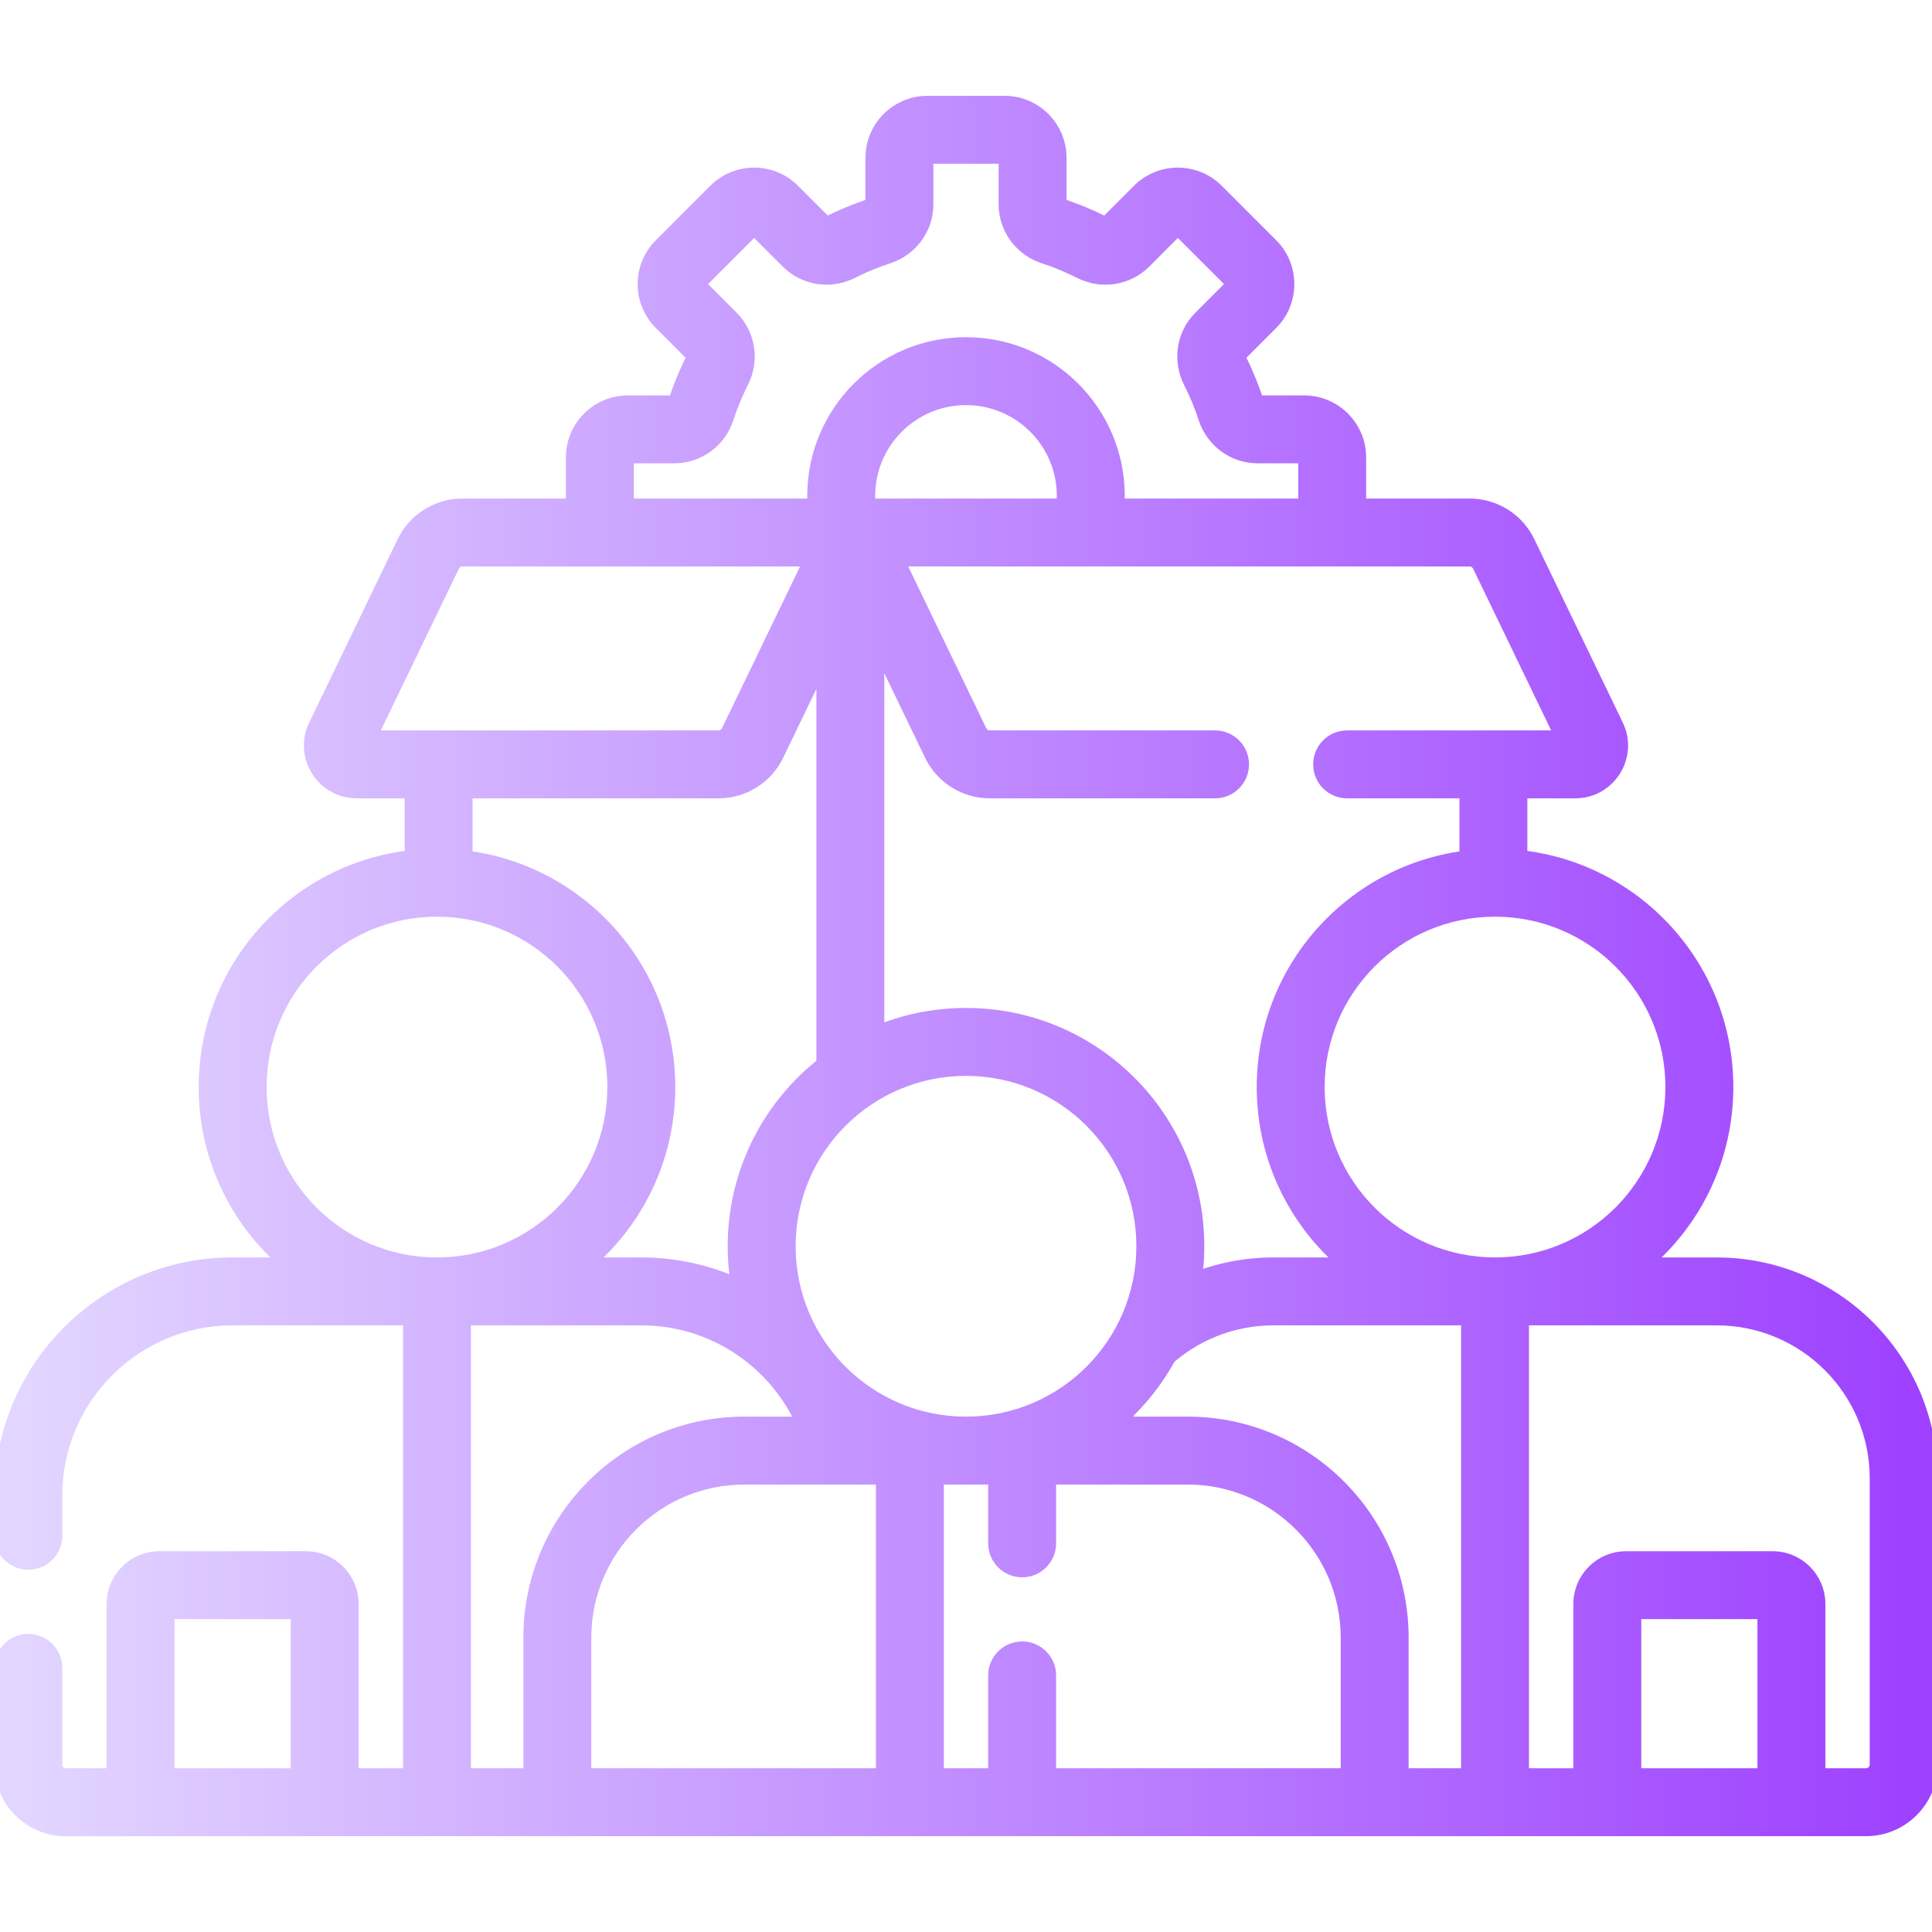 <svg xmlns="http://www.w3.org/2000/svg" width="256" height="256" viewBox="0 0 256 256" fill="none"><g clip-path="url(#clip0_2690_566)"><path d="M176.521 70.562V75.062C179.006 75.062 181.021 73.047 181.021 70.562H176.521ZM163.11 54.288L167.39 52.899L167.39 52.899L163.11 54.288ZM160.911 48.97L164.921 46.929L164.921 46.929L160.911 48.97ZM161.576 44.616L158.394 41.434L158.394 41.434L161.576 44.616ZM165.917 40.275L169.099 43.457L169.099 43.457L165.917 40.275ZM165.917 35.014L169.1 31.833L169.099 31.832L165.917 35.014ZM153.441 27.799L150.259 24.616L150.258 24.617L153.441 27.799ZM149.1 32.14L152.282 35.322L152.282 35.322L149.1 32.14ZM144.746 32.806L142.705 36.816L142.705 36.816L144.746 32.806ZM139.428 30.606L140.818 26.326L140.817 26.326L139.428 30.606ZM116.573 30.606L117.961 34.887L117.961 34.887L116.573 30.606ZM111.255 32.806L109.214 28.795L109.214 28.795L111.255 32.806ZM106.901 32.14L110.083 28.958L110.083 28.958L106.901 32.14ZM102.56 27.799L99.378 30.981L99.378 30.981L102.56 27.799ZM97.299 27.799L94.118 24.617L94.117 24.617L97.299 27.799ZM90.084 40.276L86.901 43.457L86.901 43.458L90.084 40.276ZM94.424 44.617L91.243 47.799L91.243 47.799L94.424 44.617ZM95.09 48.971L99.1 51.012L99.101 51.011L95.09 48.971ZM92.891 54.288L88.611 52.898L88.61 52.9L92.891 54.288ZM79.48 70.562H74.98C74.98 73.047 76.994 75.062 79.48 75.062V70.562ZM143.807 70.562V75.062C145.784 75.062 147.529 73.771 148.109 71.881L143.807 70.562ZM112.193 70.562L107.891 71.881C108.471 73.771 110.216 75.062 112.193 75.062V70.562ZM106.991 193.201C107.538 195.625 109.947 197.147 112.371 196.6C114.795 196.053 116.317 193.644 115.77 191.22L111.381 192.21L106.991 193.201ZM-0.75 203.5C-0.75 205.986 1.265 208 3.75 208C6.235 208 8.25 205.986 8.25 203.5H3.75H-0.75ZM8.25 221C8.25 218.515 6.235 216.5 3.75 216.5C1.265 216.5 -0.75 218.515 -0.75 221H3.75H8.25ZM182.151 238.805L182.151 243.305H182.151V238.805ZM148.997 174.281C147.162 175.957 147.033 178.803 148.709 180.638C150.385 182.473 153.231 182.602 155.066 180.926L152.031 177.603L148.997 174.281ZM178.5 96.784C176.015 96.784 174 98.799 174 101.284C174 103.77 176.015 105.784 178.5 105.784V101.284V96.784ZM210.975 97.698L206.922 99.653L206.922 99.653L210.975 97.698ZM199.246 73.389L195.193 75.345L195.193 75.345L199.246 73.389ZM126.636 98.457L130.689 96.502L130.689 96.502L126.636 98.457ZM161 105.784C163.485 105.784 165.5 103.77 165.5 101.284C165.5 98.799 163.485 96.784 161 96.784V101.284V105.784ZM99.717 98.457L95.664 96.502L95.664 96.502L99.717 98.457ZM56.754 73.389L60.807 75.345L60.807 75.345L56.754 73.389ZM45.025 97.698L49.078 99.653L49.078 99.653L45.025 97.698ZM193.382 116.971C193.382 119.457 195.397 121.471 197.882 121.471C200.367 121.471 202.382 119.457 202.382 116.971H197.882H193.382ZM202.382 101.284C202.382 98.799 200.367 96.784 197.882 96.784C195.397 96.784 193.382 98.799 193.382 101.284H197.882H202.382ZM237.373 238.805V243.305C239.858 243.305 241.873 241.291 241.873 238.805H237.373ZM212.977 238.805H208.477C208.477 241.291 210.491 243.305 212.977 243.305V238.805ZM43.024 238.805V243.305C45.509 243.305 47.524 241.291 47.524 238.805H43.024ZM18.627 238.805H14.127C14.127 241.291 16.142 243.305 18.627 243.305V238.805ZM130.939 204.5C130.939 206.986 132.953 209 135.439 209C137.924 209 139.939 206.986 139.939 204.5H135.439H130.939ZM135.439 192.21H139.939C139.939 189.725 137.924 187.71 135.439 187.71V192.21ZM120.562 192.21V187.71C118.076 187.71 116.062 189.725 116.062 192.21H120.562ZM120.562 238.805H116.062C116.062 241.291 118.076 243.305 120.562 243.305V238.805ZM135.439 238.805V243.305C137.924 243.305 139.939 241.291 139.939 238.805H135.439ZM139.939 222C139.939 219.515 137.924 217.5 135.439 217.5C132.953 217.5 130.939 219.515 130.939 222H135.439H139.939ZM62.618 101.284C62.618 98.799 60.603 96.784 58.118 96.784C55.633 96.784 53.618 98.799 53.618 101.284H58.118H62.618ZM53.618 116.971C53.618 119.457 55.633 121.471 58.118 121.471C60.603 121.471 62.618 119.457 62.618 116.971H58.118H53.618ZM176.521 70.562H181.021V60.614H176.521H172.021V70.562H176.521ZM176.521 60.614H181.021C181.021 56.075 177.341 52.394 172.801 52.394V56.894V61.394C172.37 61.394 172.021 61.045 172.021 60.614H176.521ZM172.801 56.894V52.394H166.658V56.894V61.394H172.801V56.894ZM166.658 56.894V52.394C167.036 52.394 167.307 52.641 167.39 52.899L163.11 54.288L158.83 55.676C159.916 59.027 163.03 61.394 166.658 61.394V56.894ZM163.11 54.288L167.39 52.899C166.72 50.834 165.893 48.839 164.921 46.929L160.911 48.97L156.9 51.011C157.659 52.503 158.306 54.062 158.83 55.677L163.11 54.288ZM160.911 48.97L164.921 46.929C165.04 47.163 165.028 47.528 164.758 47.798L161.576 44.616L158.394 41.434C155.824 44.004 155.306 47.879 156.9 51.011L160.911 48.97ZM161.576 44.616L164.758 47.798L169.099 43.457L165.917 40.275L162.735 37.093L158.394 41.434L161.576 44.616ZM165.917 40.275L169.099 43.457C172.309 40.247 172.308 35.043 169.1 31.833L165.917 35.014L162.734 38.196C162.431 37.892 162.43 37.398 162.735 37.093L165.917 40.275ZM165.917 35.014L169.099 31.832L161.883 24.617L158.702 27.799L155.52 30.981L162.735 38.196L165.917 35.014ZM158.702 27.799L161.883 24.617C158.673 21.407 153.469 21.407 150.259 24.616L153.441 27.799L156.622 30.981C156.318 31.285 155.825 31.286 155.52 30.981L158.702 27.799ZM153.441 27.799L150.258 24.617L145.918 28.959L149.1 32.14L152.282 35.322L156.623 30.98L153.441 27.799ZM149.1 32.14L145.918 28.958C146.188 28.688 146.553 28.676 146.787 28.795L144.746 32.806L142.705 36.816C145.838 38.41 149.712 37.892 152.282 35.322L149.1 32.14ZM144.746 32.806L146.787 28.795C144.877 27.823 142.882 26.997 140.818 26.326L139.428 30.606L138.039 34.886C139.655 35.411 141.214 36.057 142.705 36.816L144.746 32.806ZM139.428 30.606L140.817 26.326C141.076 26.41 141.322 26.681 141.322 27.058H136.822H132.322C132.322 30.686 134.689 33.8 138.04 34.887L139.428 30.606ZM136.822 27.058H141.322V20.915H136.822H132.322V27.058H136.822ZM136.822 20.915H141.322C141.322 16.375 137.642 12.695 133.102 12.695V17.195V21.695C132.672 21.695 132.322 21.346 132.322 20.915H136.822ZM133.102 17.195V12.695H122.898V17.195V21.695H133.102V17.195ZM122.898 17.195V12.695C118.359 12.695 114.678 16.375 114.678 20.915H119.178H123.678C123.678 21.346 123.329 21.695 122.898 21.695V17.195ZM119.178 20.915H114.678V27.058H119.178H123.678V20.915H119.178ZM119.178 27.058H114.678C114.678 26.68 114.925 26.41 115.184 26.326L116.573 30.606L117.961 34.887C121.311 33.8 123.678 30.686 123.678 27.058H119.178ZM116.573 30.606L115.184 26.326C113.119 26.996 111.123 27.823 109.214 28.795L111.255 32.806L113.296 36.816C114.788 36.057 116.346 35.411 117.961 34.887L116.573 30.606ZM111.255 32.806L109.214 28.795C109.448 28.676 109.813 28.688 110.083 28.958L106.901 32.14L103.719 35.322C106.289 37.892 110.164 38.41 113.296 36.816L111.255 32.806ZM106.901 32.14L110.083 28.958L105.742 24.617L102.56 27.799L99.378 30.981L103.719 35.322L106.901 32.14ZM102.56 27.799L105.742 24.617C102.532 21.407 97.328 21.408 94.118 24.617L97.299 27.799L100.48 30.982C100.177 31.286 99.683 31.287 99.378 30.981L102.56 27.799ZM97.299 27.799L94.117 24.617L86.901 31.833L90.084 35.015L93.266 38.197L100.481 30.981L97.299 27.799ZM90.084 35.015L86.901 31.833C83.691 35.043 83.692 40.247 86.901 43.457L90.084 40.276L93.266 37.094C93.57 37.398 93.571 37.892 93.266 38.197L90.084 35.015ZM90.084 40.276L86.901 43.458L91.243 47.799L94.424 44.617L97.606 41.435L93.266 37.094L90.084 40.276ZM94.424 44.617L91.243 47.799C90.972 47.529 90.961 47.163 91.079 46.93L95.09 48.971L99.101 51.011C100.694 47.879 100.177 44.005 97.606 41.435L94.424 44.617ZM95.09 48.971L91.08 46.93C90.107 48.84 89.281 50.835 88.611 52.898L92.891 54.288L97.171 55.678C97.695 54.062 98.342 52.503 99.1 51.012L95.09 48.971ZM92.891 54.288L88.61 52.9C88.694 52.641 88.966 52.394 89.343 52.394V56.894V61.394C92.971 61.394 96.084 59.028 97.171 55.677L92.891 54.288ZM89.343 56.894V52.394H83.2V56.894V61.394H89.343V56.894ZM83.2 56.894V52.394C78.66 52.394 74.98 56.075 74.98 60.614H79.48H83.98C83.98 61.045 83.63 61.394 83.2 61.394V56.894ZM79.48 60.614H74.98V70.562H79.48H83.98V60.614H79.48ZM79.48 70.562V75.062H176.521V70.562V66.062H79.48V70.562ZM143.807 70.562L148.109 71.881C148.705 69.936 149.035 67.866 149.035 65.716H144.535H140.035C140.035 66.941 139.848 68.122 139.504 69.243L143.807 70.562ZM144.535 65.716H149.035C149.035 54.099 139.617 44.681 128 44.681V49.181V53.681C134.647 53.681 140.035 59.07 140.035 65.716H144.535ZM128 49.181V44.681C116.383 44.681 106.965 54.099 106.965 65.716H111.465H115.965C115.965 59.07 121.353 53.681 128 53.681V49.181ZM111.465 65.716H106.965C106.965 67.866 107.295 69.936 107.891 71.881L112.193 70.562L116.496 69.243C116.152 68.122 115.965 66.941 115.965 65.716H111.465ZM112.193 70.562V75.062H143.807V70.562V66.062H112.193V70.562ZM111.381 192.21L115.77 191.22C112.594 177.141 100.024 166.616 84.977 166.616V171.116V175.616C95.722 175.616 104.719 183.132 106.991 193.201L111.381 192.21ZM84.977 171.116V166.616H30.826V171.116V175.616H84.977V171.116ZM30.826 171.116V166.616C13.387 166.616 -0.75 180.753 -0.75 198.192H3.75H8.25C8.25 185.724 18.357 175.616 30.826 175.616V171.116ZM3.75 198.192H-0.75V203.5H3.75H8.25V198.192H3.75ZM3.75 221H-0.75V233.846H3.75H8.25V221H3.75ZM3.75 233.846H-0.75C-0.75 239.071 3.486 243.305 8.709 243.305V238.805V234.305C8.455 234.305 8.25 234.1 8.25 233.846H3.75ZM8.709 238.805V243.305H73.849V238.805V234.305H8.709V238.805ZM57.901 171.116H53.401V238.805H57.901H62.401V171.116H57.901ZM182.151 238.805V243.305H247.25V238.805V234.305H182.151V238.805ZM247.25 238.805V243.305C252.497 243.305 256.75 239.052 256.75 233.805H252.25H247.75C247.75 234.082 247.526 234.305 247.25 234.305V238.805ZM252.25 233.805H256.75V195.912H252.25H247.75V233.805H252.25ZM252.25 195.912H256.75C256.75 179.733 243.634 166.617 227.454 166.617V171.117V175.617C238.663 175.617 247.75 184.704 247.75 195.912H252.25ZM227.454 171.117V166.617H168.743V171.117V175.617H227.454V171.117ZM168.743 171.117V166.617C161.133 166.617 154.199 169.528 148.997 174.281L152.031 177.603L155.066 180.926C158.68 177.625 163.472 175.617 168.743 175.617V171.117ZM146.549 184.849L142.523 182.838C141.179 185.53 140.236 188.459 139.774 191.544L144.225 192.21L148.675 192.876C148.994 190.743 149.645 188.72 150.575 186.86L146.549 184.849ZM198.099 171.116H193.599V238.805H198.099H202.599V171.116H198.099ZM178.5 101.284V105.784H208.723V101.284V96.784H178.5V101.284ZM208.723 101.284V105.784C213.884 105.784 217.271 100.39 215.028 95.742L210.975 97.698L206.922 99.653C206.281 98.326 207.249 96.784 208.723 96.784V101.284ZM210.975 97.698L215.028 95.742L203.299 71.434L199.246 73.389L195.193 75.345L206.922 99.653L210.975 97.698ZM199.246 73.389L203.299 71.434C201.714 68.149 198.389 66.062 194.743 66.062V70.562V75.062C194.935 75.062 195.11 75.172 195.193 75.345L199.246 73.389ZM194.743 70.562V66.062H113.176V70.562V75.062H194.743V70.562ZM113.176 70.562L109.124 72.518L122.583 100.413L126.636 98.457L130.689 96.502L117.229 68.607L113.176 70.562ZM126.636 98.457L122.583 100.413C124.168 103.697 127.493 105.784 131.139 105.784V101.284V96.784C130.947 96.784 130.772 96.674 130.689 96.502L126.636 98.457ZM131.139 101.284V105.784H161V101.284V96.784H131.139V101.284ZM47.276 101.284V105.784H95.214V101.284V96.784H47.276V101.284ZM95.214 101.284V105.784C98.861 105.784 102.185 103.697 103.77 100.413L99.717 98.457L95.664 96.502C95.581 96.675 95.406 96.784 95.214 96.784V101.284ZM99.717 98.457L103.77 100.413L117.229 72.518L113.176 70.562L109.124 68.607L95.664 96.502L99.717 98.457ZM113.176 70.562V66.062H61.257V70.562V75.062H113.176V70.562ZM61.257 70.562V66.062C57.61 66.062 54.286 68.15 52.701 71.434L56.754 73.389L60.807 75.345C60.89 75.172 61.065 75.062 61.257 75.062V70.562ZM56.754 73.389L52.701 71.434L40.972 95.742L45.025 97.698L49.078 99.653L60.807 75.345L56.754 73.389ZM45.025 97.698L40.972 95.742C38.729 100.39 42.116 105.784 47.276 105.784V101.284V96.784C48.751 96.784 49.719 98.326 49.078 99.653L45.025 97.698ZM197.882 116.971H202.382V101.284H197.882H193.382V116.971H197.882ZM84.977 144.041H80.477C80.477 156.509 70.369 166.616 57.901 166.616V171.116V175.616C75.34 175.616 89.477 161.48 89.477 144.041H84.977ZM57.901 171.116V166.616C45.433 166.616 35.325 156.509 35.325 144.041H30.826H26.326C26.326 161.48 40.462 175.616 57.901 175.616V171.116ZM30.826 144.041H35.325C35.325 131.573 45.433 121.466 57.901 121.466V116.966V112.466C40.462 112.466 26.326 126.603 26.326 144.041H30.826ZM57.901 116.966V121.466C70.369 121.466 80.477 131.573 80.477 144.041H84.977H89.477C89.477 126.603 75.34 112.466 57.901 112.466V116.966ZM155.076 165.135H150.576C150.576 177.603 140.468 187.71 128 187.71V192.21V196.71C145.439 196.71 159.576 182.573 159.576 165.135H155.076ZM128 192.21V187.71C115.532 187.71 105.424 177.603 105.424 165.135H100.924H96.424C96.424 182.573 110.561 196.71 128 196.71V192.21ZM100.924 165.135H105.424C105.424 152.667 115.532 142.559 128 142.559V138.059V133.559C110.561 133.559 96.424 147.696 96.424 165.135H100.924ZM128 138.059V142.559C140.468 142.559 150.576 152.667 150.576 165.135H155.076H159.576C159.576 147.696 145.439 133.559 128 133.559V138.059ZM225.174 144.041H220.674C220.674 156.509 210.567 166.616 198.099 166.616V171.116V175.616C215.538 175.616 229.674 161.48 229.674 144.041H225.174ZM198.099 171.116V166.616C185.631 166.616 175.523 156.509 175.523 144.041H171.023H166.523C166.523 161.48 180.66 175.616 198.099 175.616V171.116ZM171.023 144.041H175.523C175.523 131.573 185.631 121.466 198.099 121.466V116.966V112.466C180.66 112.466 166.523 126.603 166.523 144.041H171.023ZM198.099 116.966V121.466C210.567 121.466 220.674 131.573 220.674 144.041H225.174H229.674C229.674 126.603 215.538 112.466 198.099 112.466V116.966ZM237.373 238.805H241.873V212.545H237.373H232.873V238.805H237.373ZM237.373 212.545H241.873C241.873 208.68 238.739 205.545 234.873 205.545V210.045V214.545C233.768 214.545 232.873 213.65 232.873 212.545H237.373ZM234.873 210.045V205.545H215.477V210.045V214.545H234.873V210.045ZM215.477 210.045V205.545C211.611 205.545 208.477 208.68 208.477 212.545H212.977H217.477C217.477 213.65 216.581 214.545 215.477 214.545V210.045ZM212.977 212.545H208.477V238.805H212.977H217.477V212.545H212.977ZM212.977 238.805V243.305H237.373V238.805V234.305H212.977V238.805ZM182.151 238.805H186.651V217.006H182.151H177.651V238.805H182.151ZM182.151 217.006H186.651C186.651 200.827 173.535 187.71 157.355 187.71V192.21V196.71C168.564 196.71 177.651 205.797 177.651 217.006H182.151ZM157.355 192.21V187.71H98.644V192.21V196.71H157.355V192.21ZM98.644 192.21V187.71C82.465 187.71 69.349 200.827 69.349 217.006H73.849H78.349C78.349 205.797 87.436 196.71 98.644 196.71V192.21ZM73.849 217.006H69.349V238.805H73.849H78.349V217.006H73.849ZM73.849 238.805L73.849 243.305L182.151 243.305L182.151 238.805L182.151 234.305L73.849 234.305L73.849 238.805ZM43.024 238.805H47.524V212.545H43.024H38.524V238.805H43.024ZM43.024 212.545H47.524C47.524 208.68 44.39 205.545 40.524 205.545V210.045V214.545C39.419 214.545 38.524 213.65 38.524 212.545H43.024ZM40.524 210.045V205.545H21.127V210.045V214.545H40.524V210.045ZM21.127 210.045V205.545C17.261 205.545 14.127 208.68 14.127 212.545H18.627H23.127C23.127 213.65 22.232 214.545 21.127 214.545V210.045ZM18.627 212.545H14.127V238.805H18.627H23.127V212.545H18.627ZM18.627 238.805V243.305H43.024V238.805V234.305H18.627V238.805ZM135.439 204.5H139.939V192.21H135.439H130.939V204.5H135.439ZM135.439 192.21V187.71H120.562V192.21V196.71H135.439V192.21ZM120.562 192.21H116.062V238.805H120.562H125.062V192.21H120.562ZM120.562 238.805V243.305H135.439V238.805V234.305H120.562V238.805ZM135.439 238.805H139.939V222H135.439H130.939V238.805H135.439ZM58.118 101.284H53.618V116.971H58.118H62.618V101.284H58.118ZM112.676 142.815H117.176V71.598H112.676H108.176V142.815H112.676Z" fill="url(#paint0_linear_2690_566)"></path></g><defs><linearGradient id="paint0_linear_2690_566" x1="252.25" y1="128.001" x2="3.75" y2="128.001" gradientUnits="userSpaceOnUse"><stop stop-color="#9E42FF"></stop><stop offset="1" stop-color="#E2D5FF"></stop></linearGradient><clipPath id="clip0_2690_566"><rect width="256" height="256" fill="white"></rect></clipPath></defs></svg>